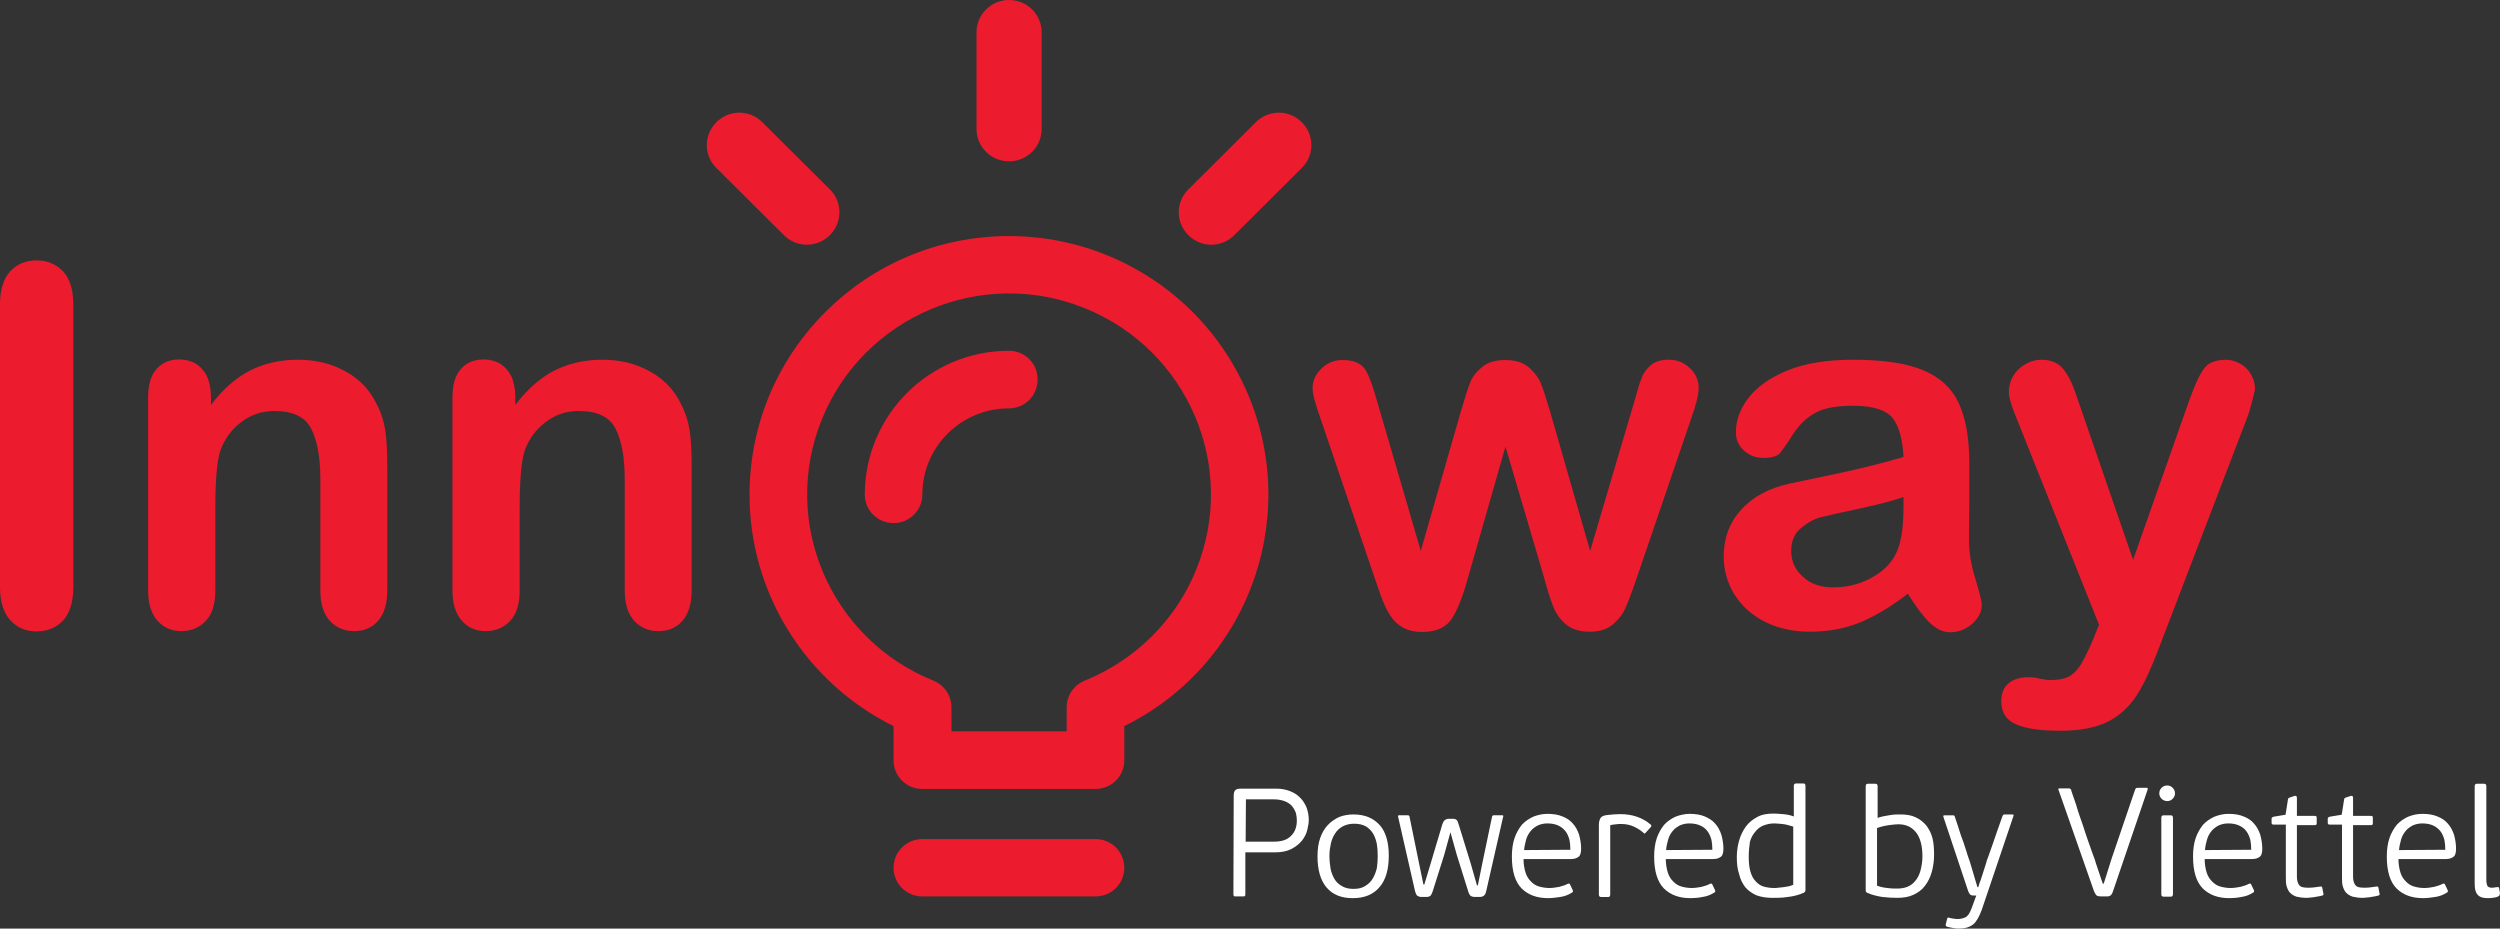 <svg width="140" height="52" viewBox="0 0 140 52" fill="none" xmlns="http://www.w3.org/2000/svg">
<rect x="0" y="0" width="140" height="52" fill="#333333" stroke="none"/>
<g clip-path="url(#clip0_6128_6088)">
<path d="M0 32.878V17.047C0 16.22 0.196 15.604 0.57 15.198C0.945 14.793 1.434 14.582 2.037 14.582C2.656 14.582 3.145 14.793 3.536 15.198C3.911 15.604 4.106 16.22 4.106 17.064V32.878C4.106 33.705 3.911 34.337 3.536 34.743C3.161 35.148 2.656 35.359 2.037 35.359C1.45 35.359 0.961 35.148 0.587 34.743C0.196 34.321 0 33.705 0 32.878Z" fill="#EC1B2E"/>
<path d="M11.813 22.221V22.675C12.482 21.799 13.198 21.167 13.981 20.762C14.763 20.356 15.675 20.145 16.686 20.145C17.679 20.145 18.559 20.356 19.341 20.794C20.124 21.216 20.71 21.832 21.085 22.61C21.329 23.065 21.492 23.567 21.574 24.087C21.655 24.622 21.688 25.287 21.688 26.114V33.072C21.688 33.818 21.509 34.386 21.166 34.775C20.824 35.164 20.368 35.343 19.83 35.343C19.276 35.343 18.82 35.148 18.462 34.759C18.119 34.37 17.94 33.802 17.94 33.072V26.828C17.94 25.595 17.761 24.654 17.419 23.989C17.076 23.34 16.392 23.016 15.366 23.016C14.698 23.016 14.078 23.211 13.541 23.616C12.987 24.022 12.579 24.557 12.335 25.254C12.156 25.806 12.058 26.86 12.058 28.385V33.072C12.058 33.834 11.879 34.402 11.52 34.775C11.162 35.148 10.706 35.343 10.152 35.343C9.614 35.343 9.158 35.148 8.815 34.759C8.473 34.37 8.294 33.802 8.294 33.072V22.254C8.294 21.54 8.457 21.005 8.766 20.664C9.076 20.307 9.5 20.129 10.054 20.129C10.38 20.129 10.689 20.21 10.95 20.356C11.211 20.518 11.422 20.745 11.585 21.053C11.732 21.394 11.813 21.767 11.813 22.221Z" fill="#EC1B2E"/>
<path d="M28.857 22.221V22.675C29.526 21.799 30.242 21.167 31.025 20.762C31.807 20.356 32.719 20.145 33.729 20.145C34.723 20.145 35.603 20.356 36.385 20.794C37.167 21.216 37.754 21.832 38.129 22.61C38.373 23.065 38.536 23.567 38.618 24.087C38.699 24.622 38.732 25.287 38.732 26.114V33.072C38.732 33.818 38.553 34.386 38.21 34.775C37.868 35.164 37.412 35.343 36.874 35.343C36.32 35.343 35.864 35.148 35.505 34.759C35.163 34.37 34.984 33.802 34.984 33.072V26.828C34.984 25.595 34.805 24.654 34.463 23.989C34.12 23.34 33.436 23.016 32.41 23.016C31.741 23.016 31.122 23.211 30.585 23.616C30.031 24.022 29.623 24.557 29.379 25.254C29.2 25.806 29.102 26.86 29.102 28.385V33.072C29.102 33.834 28.923 34.402 28.564 34.775C28.206 35.148 27.749 35.343 27.195 35.343C26.658 35.343 26.201 35.148 25.859 34.759C25.517 34.37 25.338 33.802 25.338 33.072V22.254C25.338 21.54 25.501 21.005 25.81 20.664C26.12 20.307 26.544 20.129 27.098 20.129C27.424 20.129 27.733 20.21 27.994 20.356C28.255 20.518 28.466 20.745 28.629 21.053C28.776 21.394 28.857 21.767 28.857 22.221Z" fill="#EC1B2E"/>
<path d="M77.12 22.48L79.564 30.849L81.797 23.08C82.041 22.269 82.204 21.718 82.334 21.41C82.448 21.118 82.66 20.826 82.986 20.566C83.296 20.291 83.736 20.161 84.29 20.161C84.844 20.161 85.284 20.291 85.609 20.566C85.919 20.842 86.147 21.134 86.278 21.442C86.408 21.75 86.587 22.302 86.815 23.08L89.048 30.849L91.524 22.48C91.687 21.88 91.818 21.442 91.932 21.166C92.029 20.891 92.209 20.664 92.437 20.453C92.681 20.242 93.023 20.145 93.463 20.145C93.92 20.145 94.311 20.307 94.636 20.615C94.962 20.923 95.125 21.296 95.125 21.718C95.125 22.107 94.979 22.675 94.702 23.453L91.638 32.423C91.378 33.185 91.166 33.736 91.019 34.061C90.873 34.401 90.644 34.694 90.319 34.969C89.993 35.245 89.569 35.375 89.015 35.375C88.445 35.375 88.005 35.229 87.679 34.953C87.353 34.677 87.109 34.321 86.962 33.915C86.799 33.51 86.636 32.974 86.457 32.309L84.306 25.01L82.22 32.309C81.943 33.331 81.65 34.093 81.324 34.612C80.998 35.131 80.444 35.391 79.63 35.391C79.222 35.391 78.864 35.31 78.57 35.148C78.277 34.986 78.033 34.758 77.853 34.466C77.658 34.175 77.495 33.818 77.348 33.412C77.202 33.007 77.088 32.682 77.006 32.439L73.959 23.47C73.65 22.626 73.503 22.042 73.503 21.734C73.503 21.329 73.666 20.972 73.992 20.647C74.318 20.323 74.709 20.161 75.181 20.161C75.8 20.161 76.224 20.339 76.452 20.696C76.68 21.053 76.876 21.62 77.12 22.48Z" fill="#EC1B2E"/>
<path d="M106.841 33.25C105.928 33.947 105.048 34.483 104.201 34.84C103.354 35.196 102.392 35.375 101.349 35.375C100.388 35.375 99.541 35.18 98.808 34.807C98.074 34.434 97.52 33.915 97.113 33.266C96.722 32.617 96.526 31.92 96.526 31.158C96.526 30.136 96.852 29.26 97.504 28.546C98.156 27.816 99.052 27.346 100.193 27.087C100.437 27.038 101.024 26.908 101.969 26.713C102.914 26.519 103.728 26.34 104.396 26.178C105.065 26.016 105.798 25.821 106.596 25.594C106.547 24.605 106.352 23.891 105.993 23.421C105.635 22.967 104.902 22.723 103.794 22.723C102.832 22.723 102.115 22.853 101.643 23.129C101.154 23.389 100.747 23.794 100.404 24.329C100.062 24.864 99.818 25.205 99.671 25.384C99.525 25.546 99.231 25.643 98.759 25.643C98.335 25.643 97.977 25.513 97.667 25.238C97.357 24.962 97.211 24.621 97.211 24.199C97.211 23.534 97.439 22.902 97.911 22.285C98.384 21.669 99.117 21.15 100.095 20.745C101.089 20.339 102.327 20.145 103.794 20.145C105.439 20.145 106.743 20.339 107.688 20.728C108.633 21.118 109.301 21.734 109.692 22.578C110.083 23.421 110.279 24.54 110.279 25.919C110.279 26.795 110.279 27.541 110.279 28.157C110.279 28.773 110.262 29.455 110.262 30.201C110.262 30.898 110.376 31.644 110.621 32.407C110.849 33.169 110.979 33.655 110.979 33.883C110.979 34.272 110.8 34.612 110.442 34.937C110.083 35.245 109.676 35.407 109.203 35.407C108.812 35.407 108.437 35.229 108.063 34.872C107.655 34.466 107.264 33.931 106.841 33.25ZM106.596 27.833C106.042 28.027 105.244 28.238 104.201 28.465C103.142 28.692 102.425 28.855 102.018 28.952C101.61 29.049 101.235 29.26 100.861 29.568C100.486 29.876 100.307 30.298 100.307 30.849C100.307 31.417 100.518 31.904 100.958 32.293C101.382 32.699 101.952 32.893 102.653 32.893C103.403 32.893 104.087 32.731 104.706 32.407C105.342 32.082 105.798 31.66 106.091 31.158C106.433 30.59 106.596 29.665 106.596 28.368V27.833Z" fill="#EC1B2E"/>
<path d="M117.204 35.829L117.546 34.986L112.919 23.405C112.642 22.74 112.495 22.253 112.495 21.945C112.495 21.62 112.576 21.329 112.739 21.053C112.902 20.777 113.13 20.566 113.424 20.388C113.717 20.226 114.01 20.145 114.32 20.145C114.858 20.145 115.265 20.323 115.542 20.664C115.819 21.004 116.063 21.491 116.275 22.14L119.453 31.352L122.467 22.788C122.711 22.091 122.923 21.556 123.119 21.15C123.314 20.761 123.51 20.485 123.738 20.355C123.95 20.226 124.259 20.145 124.65 20.145C124.927 20.145 125.204 20.226 125.465 20.372C125.726 20.518 125.921 20.728 126.068 20.988C126.215 21.247 126.28 21.507 126.28 21.799C126.247 21.977 126.182 22.221 126.101 22.545C126.019 22.869 125.921 23.194 125.791 23.518L120.903 36.283C120.479 37.402 120.072 38.294 119.664 38.927C119.257 39.559 118.719 40.062 118.068 40.403C117.399 40.743 116.503 40.922 115.379 40.922C114.271 40.922 113.456 40.808 112.902 40.565C112.348 40.322 112.071 39.9 112.071 39.267C112.071 38.846 112.202 38.505 112.462 38.278C112.723 38.051 113.114 37.921 113.619 37.921C113.815 37.921 114.027 37.954 114.206 38.002C114.45 38.051 114.646 38.083 114.825 38.083C115.249 38.083 115.591 38.019 115.852 37.889C116.096 37.759 116.324 37.532 116.52 37.224C116.715 36.899 116.943 36.445 117.204 35.829Z" fill="#EC1B2E"/>
<path d="M69.088 44.553C69.088 44.407 69.12 44.31 69.169 44.261C69.218 44.197 69.316 44.164 69.495 44.164H71.483C71.743 44.164 72.004 44.213 72.216 44.294C72.444 44.375 72.64 44.505 72.786 44.651C72.949 44.797 73.063 44.991 73.161 45.202C73.243 45.429 73.291 45.656 73.291 45.916C73.291 46.078 73.259 46.256 73.21 46.467C73.161 46.678 73.063 46.873 72.917 47.067C72.77 47.246 72.575 47.408 72.33 47.538C72.086 47.667 71.776 47.732 71.401 47.732H69.739V50.1C69.739 50.149 69.723 50.165 69.707 50.181C69.691 50.198 69.658 50.198 69.609 50.198H69.185C69.136 50.198 69.12 50.198 69.104 50.181C69.088 50.165 69.071 50.133 69.071 50.1L69.088 44.553ZM69.756 47.132H71.353C71.76 47.132 72.069 47.035 72.281 46.824C72.509 46.613 72.623 46.321 72.623 45.948C72.623 45.819 72.607 45.689 72.575 45.543C72.526 45.397 72.46 45.283 72.363 45.154C72.265 45.04 72.135 44.943 71.972 44.878C71.809 44.813 71.597 44.764 71.353 44.764H69.772L69.756 47.132Z" fill="white"/>
<path d="M77.772 47.913C77.772 48.675 77.609 49.275 77.251 49.681C76.909 50.086 76.42 50.297 75.752 50.297C75.116 50.297 74.628 50.102 74.285 49.697C73.943 49.291 73.78 48.707 73.78 47.945C73.78 47.572 73.829 47.215 73.927 46.939C74.025 46.647 74.171 46.404 74.351 46.209C74.53 46.015 74.742 45.869 74.986 45.755C75.231 45.658 75.507 45.609 75.801 45.609C76.436 45.609 76.925 45.82 77.284 46.226C77.609 46.599 77.772 47.183 77.772 47.913ZM77.153 47.945C77.153 47.702 77.137 47.491 77.104 47.264C77.055 47.037 76.99 46.842 76.892 46.68C76.795 46.518 76.648 46.372 76.485 46.274C76.306 46.177 76.094 46.128 75.833 46.128C75.589 46.128 75.393 46.177 75.198 46.274C75.019 46.372 74.872 46.502 74.774 46.664C74.66 46.826 74.579 47.02 74.53 47.231C74.481 47.458 74.448 47.669 74.448 47.929C74.448 48.188 74.481 48.448 74.513 48.659C74.562 48.886 74.644 49.08 74.742 49.243C74.839 49.405 74.986 49.535 75.165 49.632C75.328 49.729 75.556 49.778 75.801 49.778C76.061 49.778 76.273 49.729 76.453 49.616C76.632 49.502 76.778 49.372 76.876 49.194C76.974 49.032 77.055 48.821 77.104 48.61C77.137 48.383 77.153 48.156 77.153 47.945Z" fill="white"/>
<path d="M81.227 46.597L80.869 47.895L80.233 49.906C80.201 50.003 80.168 50.084 80.119 50.149C80.07 50.198 79.989 50.23 79.875 50.23H79.598C79.5 50.23 79.435 50.198 79.37 50.165C79.321 50.117 79.272 50.019 79.239 49.89L78.294 45.737C78.278 45.689 78.294 45.656 78.343 45.656H78.832C78.865 45.656 78.881 45.656 78.897 45.672C78.913 45.689 78.93 45.705 78.93 45.721L79.484 48.43L79.712 49.533H79.761L80.07 48.511L80.771 46.159C80.803 46.094 80.82 46.013 80.885 45.948C80.934 45.9 81.032 45.851 81.129 45.851H81.358C81.472 45.851 81.537 45.883 81.586 45.932C81.635 45.981 81.651 46.078 81.683 46.159L82.368 48.381L82.71 49.581H82.759L83.003 48.381L83.557 45.721C83.573 45.689 83.59 45.672 83.59 45.672C83.606 45.656 83.622 45.656 83.655 45.656H84.127C84.176 45.656 84.209 45.689 84.176 45.737L83.231 49.89C83.199 50.035 83.15 50.133 83.085 50.165C83.019 50.214 82.938 50.23 82.84 50.23H82.596C82.482 50.23 82.4 50.198 82.352 50.165C82.303 50.117 82.254 50.035 82.221 49.922L81.586 47.895L81.227 46.613V46.597Z" fill="white"/>
<path d="M86.653 45.576C86.995 45.576 87.272 45.625 87.5 45.722C87.745 45.819 87.94 45.949 88.087 46.128C88.234 46.29 88.347 46.501 88.429 46.744C88.494 46.987 88.543 47.247 88.543 47.523C88.543 47.766 88.494 47.928 88.38 47.993C88.266 48.074 88.136 48.106 87.973 48.106H85.317C85.317 48.398 85.366 48.658 85.431 48.869C85.496 49.08 85.61 49.242 85.74 49.371C85.871 49.501 86.017 49.599 86.197 49.647C86.376 49.696 86.555 49.728 86.767 49.728C86.963 49.728 87.142 49.696 87.321 49.663C87.5 49.615 87.663 49.566 87.777 49.501C87.842 49.469 87.908 49.469 87.924 49.534L88.07 49.842C88.103 49.907 88.087 49.972 88.022 49.988C87.826 50.118 87.598 50.199 87.37 50.231C87.142 50.264 86.914 50.296 86.702 50.296C86.066 50.296 85.578 50.118 85.203 49.745C84.844 49.372 84.665 48.788 84.665 47.96C84.665 47.571 84.714 47.231 84.812 46.939C84.909 46.647 85.056 46.403 85.219 46.193C85.398 45.998 85.61 45.852 85.855 45.738C86.099 45.641 86.36 45.576 86.653 45.576ZM87.94 47.587C87.94 47.393 87.924 47.198 87.891 47.036C87.842 46.858 87.777 46.695 87.68 46.566C87.582 46.436 87.451 46.322 87.288 46.241C87.126 46.16 86.914 46.111 86.653 46.111C86.441 46.111 86.262 46.16 86.115 46.225C85.969 46.306 85.822 46.403 85.708 46.549C85.594 46.695 85.512 46.841 85.463 47.02C85.415 47.198 85.366 47.393 85.349 47.604L87.94 47.587Z" fill="white"/>
<path d="M92.16 46.63C92.128 46.662 92.112 46.678 92.095 46.678C92.079 46.678 92.046 46.662 92.046 46.646C91.883 46.5 91.704 46.387 91.492 46.289C91.281 46.192 91.052 46.143 90.775 46.143C90.694 46.143 90.612 46.143 90.499 46.16C90.401 46.16 90.287 46.192 90.173 46.208V50.101C90.173 50.15 90.156 50.166 90.14 50.198C90.124 50.231 90.091 50.231 90.042 50.231H89.651C89.602 50.231 89.586 50.214 89.57 50.198C89.553 50.182 89.537 50.15 89.537 50.101V46.208C89.537 46.03 89.57 45.9 89.635 45.803C89.684 45.722 89.814 45.657 90.01 45.641C90.27 45.608 90.515 45.592 90.743 45.592C91.411 45.592 91.981 45.786 92.438 46.176C92.486 46.224 92.486 46.257 92.454 46.306L92.16 46.63Z" fill="white"/>
<path d="M94.621 45.576C94.963 45.576 95.24 45.625 95.468 45.722C95.696 45.819 95.908 45.949 96.055 46.128C96.201 46.29 96.315 46.501 96.397 46.744C96.462 46.987 96.511 47.247 96.511 47.523C96.511 47.766 96.462 47.928 96.348 47.993C96.234 48.074 96.103 48.106 95.941 48.106H93.285C93.285 48.398 93.334 48.658 93.399 48.869C93.464 49.08 93.578 49.242 93.708 49.371C93.839 49.501 93.985 49.599 94.165 49.647C94.344 49.696 94.523 49.728 94.735 49.728C94.93 49.728 95.109 49.696 95.289 49.663C95.468 49.615 95.631 49.566 95.745 49.501C95.81 49.469 95.875 49.469 95.892 49.534L96.038 49.842C96.071 49.907 96.055 49.972 95.989 49.988C95.794 50.118 95.566 50.199 95.338 50.231C95.093 50.28 94.881 50.296 94.67 50.296C94.034 50.296 93.545 50.118 93.171 49.745C92.812 49.372 92.633 48.788 92.633 47.96C92.633 47.571 92.682 47.231 92.779 46.939C92.877 46.647 93.024 46.403 93.187 46.193C93.366 45.998 93.578 45.852 93.822 45.738C94.067 45.641 94.344 45.576 94.621 45.576ZM95.892 47.587C95.892 47.393 95.875 47.198 95.843 47.036C95.794 46.858 95.729 46.695 95.631 46.566C95.533 46.42 95.403 46.322 95.24 46.241C95.077 46.16 94.865 46.111 94.604 46.111C94.393 46.111 94.213 46.16 94.067 46.225C93.92 46.306 93.773 46.403 93.659 46.549C93.545 46.695 93.464 46.841 93.415 47.02C93.366 47.198 93.317 47.393 93.301 47.604L95.892 47.587Z" fill="white"/>
<path d="M97.261 47.993C97.261 47.668 97.31 47.36 97.391 47.068C97.473 46.776 97.603 46.517 97.766 46.29C97.929 46.063 98.157 45.884 98.401 45.755C98.662 45.608 98.972 45.56 99.33 45.56C99.477 45.56 99.656 45.576 99.852 45.592C100.047 45.608 100.243 45.641 100.454 45.722V44.003C100.454 43.954 100.471 43.938 100.487 43.906C100.503 43.889 100.536 43.873 100.585 43.873H100.992C101.041 43.873 101.057 43.889 101.074 43.906C101.09 43.922 101.106 43.954 101.106 44.003V49.842C101.106 49.907 101.074 49.955 101.025 49.988C100.731 50.118 100.422 50.199 100.112 50.231C99.803 50.28 99.526 50.28 99.265 50.28C98.923 50.28 98.613 50.231 98.352 50.134C98.108 50.02 97.896 49.874 97.733 49.68C97.587 49.485 97.456 49.242 97.391 48.95C97.293 48.674 97.261 48.35 97.261 47.993ZM97.929 47.993C97.929 48.333 97.961 48.593 98.027 48.82C98.092 49.047 98.189 49.225 98.32 49.355C98.45 49.501 98.597 49.599 98.76 49.647C98.939 49.696 99.135 49.728 99.346 49.728C99.412 49.728 99.493 49.728 99.591 49.712C99.689 49.696 99.786 49.696 99.884 49.68C99.982 49.663 100.08 49.647 100.177 49.631C100.275 49.599 100.357 49.582 100.422 49.55V46.29C100.177 46.209 99.982 46.16 99.803 46.144C99.64 46.128 99.477 46.111 99.346 46.111C99.135 46.111 98.939 46.16 98.76 46.225C98.581 46.29 98.418 46.419 98.304 46.566C98.173 46.712 98.059 46.906 97.994 47.149C97.961 47.393 97.929 47.668 97.929 47.993Z" fill="white"/>
<path d="M108.308 47.879C108.308 48.219 108.259 48.544 108.177 48.836C108.096 49.128 107.965 49.387 107.803 49.598C107.64 49.825 107.411 49.987 107.167 50.101C106.906 50.23 106.597 50.279 106.238 50.279C105.978 50.279 105.701 50.263 105.407 50.23C105.114 50.182 104.837 50.117 104.576 50.003C104.511 49.971 104.479 49.939 104.479 49.858V44.018C104.479 43.97 104.495 43.953 104.511 43.921C104.527 43.905 104.56 43.889 104.609 43.889H105.016C105.065 43.889 105.081 43.905 105.114 43.921C105.13 43.937 105.147 43.97 105.147 44.018V45.803C105.326 45.738 105.538 45.689 105.782 45.657C106.026 45.608 106.222 45.608 106.418 45.608C106.76 45.608 107.053 45.657 107.281 45.77C107.526 45.884 107.721 46.046 107.884 46.24C108.031 46.451 108.161 46.678 108.226 46.97C108.291 47.246 108.308 47.554 108.308 47.879ZM105.114 49.598C105.293 49.663 105.489 49.712 105.701 49.728C105.912 49.76 106.075 49.76 106.238 49.76C106.45 49.76 106.646 49.728 106.809 49.663C106.972 49.598 107.134 49.484 107.249 49.338C107.379 49.193 107.477 48.998 107.542 48.771C107.607 48.528 107.656 48.252 107.656 47.944C107.656 47.343 107.526 46.906 107.297 46.614C107.053 46.305 106.727 46.159 106.303 46.159C106.189 46.159 106.026 46.176 105.782 46.208C105.554 46.24 105.342 46.289 105.114 46.37V49.598Z" fill="white"/>
<path d="M110.98 50.946C110.834 51.335 110.687 51.611 110.491 51.773C110.296 51.919 110.051 52 109.742 52C109.66 52 109.563 52 109.449 51.984C109.334 51.967 109.204 51.935 109.057 51.903C108.976 51.87 108.943 51.838 108.96 51.773L109.041 51.448C109.057 51.4 109.074 51.383 109.09 51.383C109.106 51.383 109.139 51.383 109.172 51.4C109.302 51.432 109.383 51.448 109.449 51.448C109.497 51.465 109.579 51.465 109.644 51.465C109.742 51.465 109.823 51.448 109.888 51.432C109.954 51.416 110.035 51.383 110.1 51.351C110.149 51.302 110.214 51.254 110.263 51.173C110.312 51.092 110.361 50.994 110.41 50.864L110.671 50.151H110.524C110.459 50.151 110.394 50.135 110.361 50.118C110.312 50.086 110.263 50.021 110.214 49.891L108.829 45.739C108.813 45.691 108.829 45.658 108.878 45.658H109.351C109.4 45.658 109.416 45.658 109.432 45.674C109.449 45.691 109.465 45.707 109.465 45.723C109.514 45.853 109.563 46.031 109.644 46.258C109.726 46.502 109.791 46.745 109.888 46.988C109.986 47.231 110.051 47.491 110.133 47.718C110.198 47.961 110.28 48.14 110.312 48.253C110.328 48.302 110.361 48.399 110.394 48.529C110.442 48.675 110.475 48.805 110.524 48.967C110.573 49.113 110.605 49.275 110.654 49.405C110.703 49.551 110.719 49.648 110.736 49.681H110.785C110.817 49.583 110.85 49.437 110.915 49.291C110.964 49.145 111.013 48.983 111.062 48.837C111.111 48.691 111.159 48.545 111.192 48.432C111.241 48.302 111.241 48.237 111.257 48.205C111.273 48.156 111.306 48.059 111.371 47.896C111.42 47.734 111.502 47.539 111.583 47.296C111.665 47.053 111.746 46.81 111.844 46.534C111.942 46.258 112.039 45.982 112.137 45.707C112.153 45.674 112.17 45.658 112.17 45.642C112.186 45.626 112.219 45.609 112.251 45.609H112.691C112.756 45.609 112.773 45.642 112.756 45.691L110.98 50.946Z" fill="white"/>
<path d="M118.329 49.908C118.296 50.005 118.264 50.086 118.199 50.135C118.15 50.183 118.085 50.2 117.97 50.2H117.661C117.547 50.2 117.465 50.183 117.416 50.151C117.368 50.102 117.319 50.037 117.27 49.924L115.282 44.247C115.249 44.182 115.266 44.15 115.331 44.15H115.852C115.917 44.15 115.966 44.182 115.983 44.231C115.983 44.263 116.015 44.344 116.064 44.49C116.113 44.636 116.178 44.831 116.26 45.058C116.325 45.301 116.406 45.544 116.504 45.82C116.602 46.096 116.7 46.372 116.781 46.647C116.879 46.923 116.96 47.183 117.058 47.442C117.139 47.685 117.221 47.896 117.286 48.075C117.302 48.123 117.335 48.205 117.368 48.334C117.416 48.48 117.465 48.61 117.514 48.772C117.563 48.918 117.612 49.064 117.661 49.21C117.71 49.356 117.742 49.453 117.759 49.486H117.808L118.247 48.091L119.567 44.215C119.584 44.166 119.616 44.15 119.616 44.133C119.632 44.133 119.665 44.117 119.714 44.117H120.219C120.268 44.117 120.284 44.15 120.268 44.215L118.329 49.908Z" fill="white"/>
<path d="M121.8 44.424C121.8 44.554 121.751 44.651 121.669 44.732C121.588 44.813 121.49 44.862 121.36 44.862C121.246 44.862 121.132 44.813 121.05 44.732C120.969 44.651 120.92 44.554 120.92 44.424C120.92 44.294 120.969 44.197 121.05 44.116C121.132 44.035 121.23 43.986 121.36 43.986C121.49 43.986 121.588 44.035 121.669 44.116C121.751 44.197 121.8 44.311 121.8 44.424ZM121.686 50.085C121.686 50.133 121.669 50.15 121.653 50.182C121.637 50.198 121.604 50.215 121.555 50.215H121.164C121.115 50.215 121.099 50.198 121.067 50.182C121.05 50.166 121.034 50.133 121.034 50.085V45.787C121.034 45.738 121.05 45.722 121.067 45.689C121.083 45.673 121.115 45.657 121.164 45.657H121.555C121.604 45.657 121.637 45.673 121.653 45.689C121.669 45.706 121.686 45.738 121.686 45.787V50.085Z" fill="white"/>
<path d="M124.797 45.576C125.14 45.576 125.417 45.625 125.645 45.722C125.889 45.819 126.085 45.949 126.231 46.128C126.378 46.29 126.492 46.501 126.574 46.744C126.639 46.987 126.688 47.247 126.688 47.523C126.688 47.766 126.639 47.928 126.525 47.993C126.411 48.074 126.28 48.106 126.117 48.106H123.461C123.461 48.398 123.51 48.658 123.575 48.869C123.641 49.08 123.755 49.242 123.885 49.371C124.015 49.501 124.162 49.599 124.341 49.647C124.52 49.696 124.7 49.728 124.912 49.728C125.107 49.728 125.286 49.696 125.466 49.663C125.645 49.615 125.808 49.566 125.922 49.501C125.987 49.469 126.052 49.469 126.068 49.534L126.215 49.842C126.248 49.907 126.231 49.972 126.166 49.988C125.971 50.118 125.743 50.199 125.514 50.231C125.27 50.28 125.058 50.296 124.846 50.296C124.211 50.296 123.722 50.118 123.347 49.745C122.989 49.372 122.81 48.788 122.81 47.96C122.81 47.571 122.858 47.231 122.956 46.939C123.054 46.647 123.201 46.403 123.364 46.193C123.543 45.998 123.755 45.852 123.999 45.738C124.243 45.641 124.504 45.576 124.797 45.576ZM126.068 47.587C126.068 47.393 126.052 47.198 126.02 47.036C125.971 46.858 125.905 46.695 125.808 46.566C125.71 46.42 125.58 46.322 125.417 46.241C125.254 46.16 125.042 46.111 124.781 46.111C124.569 46.111 124.39 46.16 124.243 46.225C124.097 46.306 123.95 46.403 123.836 46.549C123.722 46.695 123.641 46.841 123.592 47.02C123.543 47.198 123.494 47.393 123.478 47.604L126.068 47.587Z" fill="white"/>
<path d="M127.307 46.176C127.258 46.176 127.242 46.16 127.225 46.144C127.209 46.127 127.209 46.095 127.209 46.079V45.868C127.209 45.819 127.209 45.803 127.225 45.787C127.242 45.771 127.274 45.755 127.307 45.738L127.991 45.625L128.121 44.797C128.121 44.749 128.138 44.716 128.154 44.7C128.17 44.684 128.203 44.668 128.252 44.652L128.496 44.571C128.578 44.554 128.627 44.587 128.627 44.668V45.69H129.637C129.686 45.69 129.702 45.706 129.718 45.722C129.735 45.738 129.735 45.771 129.735 45.803V46.095C129.735 46.127 129.735 46.144 129.718 46.176C129.702 46.192 129.669 46.209 129.637 46.209H128.627V49.096C128.627 49.307 128.675 49.469 128.757 49.566C128.838 49.68 129.001 49.712 129.262 49.712C129.327 49.712 129.425 49.712 129.572 49.696C129.718 49.68 129.816 49.663 129.93 49.647C129.979 49.647 129.995 49.647 130.012 49.647C130.028 49.663 130.028 49.68 130.044 49.696L130.109 50.036C130.109 50.069 130.126 50.085 130.109 50.101C130.109 50.118 130.077 50.15 130.044 50.15C129.881 50.199 129.702 50.215 129.539 50.247C129.376 50.264 129.229 50.28 129.164 50.28C128.936 50.28 128.757 50.247 128.61 50.215C128.464 50.166 128.35 50.101 128.252 50.004C128.154 49.907 128.105 49.793 128.056 49.647C128.007 49.501 128.007 49.323 128.007 49.128V46.176H127.307Z" fill="white"/>
<path d="M130.451 46.176C130.402 46.176 130.386 46.16 130.37 46.144C130.354 46.127 130.354 46.095 130.354 46.079V45.868C130.354 45.819 130.354 45.803 130.37 45.787C130.386 45.771 130.419 45.755 130.451 45.738L131.136 45.625L131.266 44.797C131.266 44.749 131.282 44.716 131.299 44.7C131.315 44.684 131.347 44.668 131.396 44.652L131.641 44.571C131.722 44.554 131.771 44.587 131.771 44.668V45.69H132.781C132.83 45.69 132.847 45.706 132.863 45.722C132.879 45.738 132.879 45.771 132.879 45.803V46.095C132.879 46.127 132.879 46.144 132.863 46.176C132.847 46.192 132.814 46.209 132.781 46.209H131.771V49.096C131.771 49.307 131.82 49.469 131.901 49.566C131.983 49.68 132.146 49.712 132.407 49.712C132.472 49.712 132.57 49.712 132.716 49.696C132.863 49.68 132.961 49.663 133.075 49.647C133.124 49.647 133.14 49.647 133.156 49.647C133.172 49.663 133.172 49.68 133.189 49.696L133.254 50.036C133.254 50.069 133.27 50.085 133.254 50.101C133.254 50.118 133.221 50.15 133.189 50.15C133.026 50.199 132.847 50.215 132.684 50.247C132.521 50.264 132.374 50.28 132.309 50.28C132.081 50.28 131.901 50.247 131.755 50.215C131.608 50.166 131.494 50.101 131.396 50.004C131.299 49.907 131.25 49.793 131.201 49.647C131.152 49.501 131.152 49.323 131.152 49.128V46.176H130.451Z" fill="white"/>
<path d="M135.649 45.576C135.991 45.576 136.268 45.625 136.496 45.722C136.741 45.819 136.936 45.949 137.083 46.128C137.23 46.29 137.344 46.501 137.425 46.744C137.49 46.987 137.539 47.247 137.539 47.523C137.539 47.766 137.49 47.928 137.376 47.993C137.262 48.074 137.132 48.106 136.969 48.106H134.313C134.313 48.398 134.362 48.658 134.427 48.869C134.492 49.08 134.606 49.242 134.737 49.371C134.867 49.501 135.014 49.599 135.193 49.647C135.372 49.696 135.551 49.728 135.763 49.728C135.959 49.728 136.138 49.696 136.317 49.663C136.496 49.615 136.659 49.566 136.773 49.501C136.839 49.469 136.904 49.469 136.92 49.534L137.067 49.842C137.099 49.907 137.083 49.972 137.018 49.988C136.822 50.118 136.594 50.199 136.366 50.231C136.138 50.264 135.91 50.296 135.698 50.296C135.062 50.296 134.574 50.118 134.199 49.745C133.84 49.372 133.661 48.788 133.661 47.96C133.661 47.571 133.71 47.231 133.808 46.939C133.906 46.647 134.052 46.403 134.215 46.193C134.394 45.998 134.606 45.852 134.851 45.738C135.095 45.641 135.356 45.576 135.649 45.576ZM136.936 47.587C136.936 47.393 136.92 47.198 136.887 47.036C136.839 46.858 136.773 46.695 136.676 46.566C136.578 46.436 136.447 46.322 136.285 46.241C136.122 46.16 135.91 46.111 135.649 46.111C135.437 46.111 135.258 46.16 135.111 46.225C134.965 46.306 134.818 46.403 134.704 46.549C134.59 46.695 134.508 46.841 134.46 47.02C134.411 47.198 134.362 47.393 134.345 47.604L136.936 47.587Z" fill="white"/>
<path d="M139.967 50.149C139.951 50.166 139.934 50.182 139.902 50.198C139.804 50.247 139.706 50.263 139.592 50.279C139.478 50.295 139.38 50.295 139.299 50.295C139.022 50.295 138.843 50.23 138.729 50.084C138.615 49.939 138.582 49.744 138.582 49.468V44.018C138.582 43.97 138.598 43.953 138.615 43.921C138.631 43.905 138.663 43.889 138.712 43.889H139.103C139.152 43.889 139.185 43.905 139.201 43.921C139.217 43.937 139.234 43.97 139.234 44.018V49.274C139.234 49.436 139.266 49.549 139.299 49.614C139.332 49.679 139.429 49.712 139.543 49.712C139.592 49.712 139.657 49.712 139.706 49.695C139.755 49.695 139.804 49.679 139.853 49.679C139.918 49.663 139.951 49.695 139.951 49.744L140 50.02C139.983 50.084 139.967 50.133 139.967 50.149Z" fill="white"/>
<path d="M56.508 19.643C52.043 19.643 48.442 23.243 48.426 27.688C48.426 28.58 49.143 29.293 50.039 29.293C50.935 29.293 51.652 28.58 51.652 27.688C51.652 25.027 53.819 22.87 56.491 22.87C57.388 22.87 58.105 22.157 58.105 21.265C58.121 20.372 57.404 19.643 56.508 19.643Z" fill="#EC1B2E"/>
<path d="M56.508 13.219C48.475 13.219 41.974 19.707 41.974 27.703C41.974 33.201 45.102 38.213 50.039 40.662V42.576C50.039 43.468 50.756 44.182 51.652 44.182H61.347C62.244 44.182 62.961 43.468 62.961 42.576V40.662C70.146 37.11 73.079 28.416 69.511 21.264C67.067 16.333 62.016 13.219 56.508 13.219ZM60.745 38.116C60.142 38.359 59.734 38.943 59.734 39.608V40.954H53.282V39.608C53.282 38.959 52.874 38.359 52.272 38.116C46.487 35.78 43.684 29.227 46.031 23.47C48.377 17.712 54.96 14.922 60.745 17.257C66.529 19.593 69.332 26.146 66.985 31.904C65.845 34.726 63.58 36.964 60.745 38.116Z" fill="#EC1B2E"/>
<path d="M61.347 50.2C62.243 50.2 62.96 49.486 62.96 48.594C62.96 47.702 62.243 46.988 61.347 46.988H51.652C50.756 46.988 50.039 47.702 50.039 48.594C50.039 49.486 50.756 50.2 51.652 50.2H61.347Z" fill="#EC1B2E"/>
<path d="M42.691 6.844C42.349 6.503 41.893 6.309 41.404 6.309C40.915 6.309 40.459 6.503 40.117 6.844C39.4 7.558 39.4 8.709 40.117 9.407L43.897 13.169C44.239 13.51 44.696 13.705 45.184 13.705C45.673 13.705 46.129 13.51 46.472 13.169C47.188 12.456 47.188 11.304 46.472 10.607L42.691 6.844Z" fill="#EC1B2E"/>
<path d="M72.901 6.844C72.559 6.503 72.103 6.309 71.614 6.309C71.125 6.309 70.669 6.503 70.327 6.844L66.546 10.607C66.204 10.947 66.009 11.402 66.009 11.888C66.009 12.375 66.204 12.829 66.546 13.169C66.889 13.51 67.345 13.705 67.834 13.705C68.323 13.705 68.779 13.51 69.121 13.169L72.901 9.407C73.243 9.066 73.439 8.612 73.439 8.125C73.439 7.639 73.243 7.184 72.901 6.844Z" fill="#EC1B2E"/>
<path d="M56.508 0C55.498 0 54.684 0.811 54.684 1.817V7.218C54.684 8.223 55.498 9.034 56.508 9.034C57.519 9.034 58.334 8.223 58.334 7.218V1.817C58.334 0.811 57.519 0 56.508 0Z" fill="#EC1B2E"/>
</g>
<defs>
<clipPath id="clip0_6128_6088">
<rect width="140" height="52" fill="white"/>
</clipPath>
</defs>
</svg>
